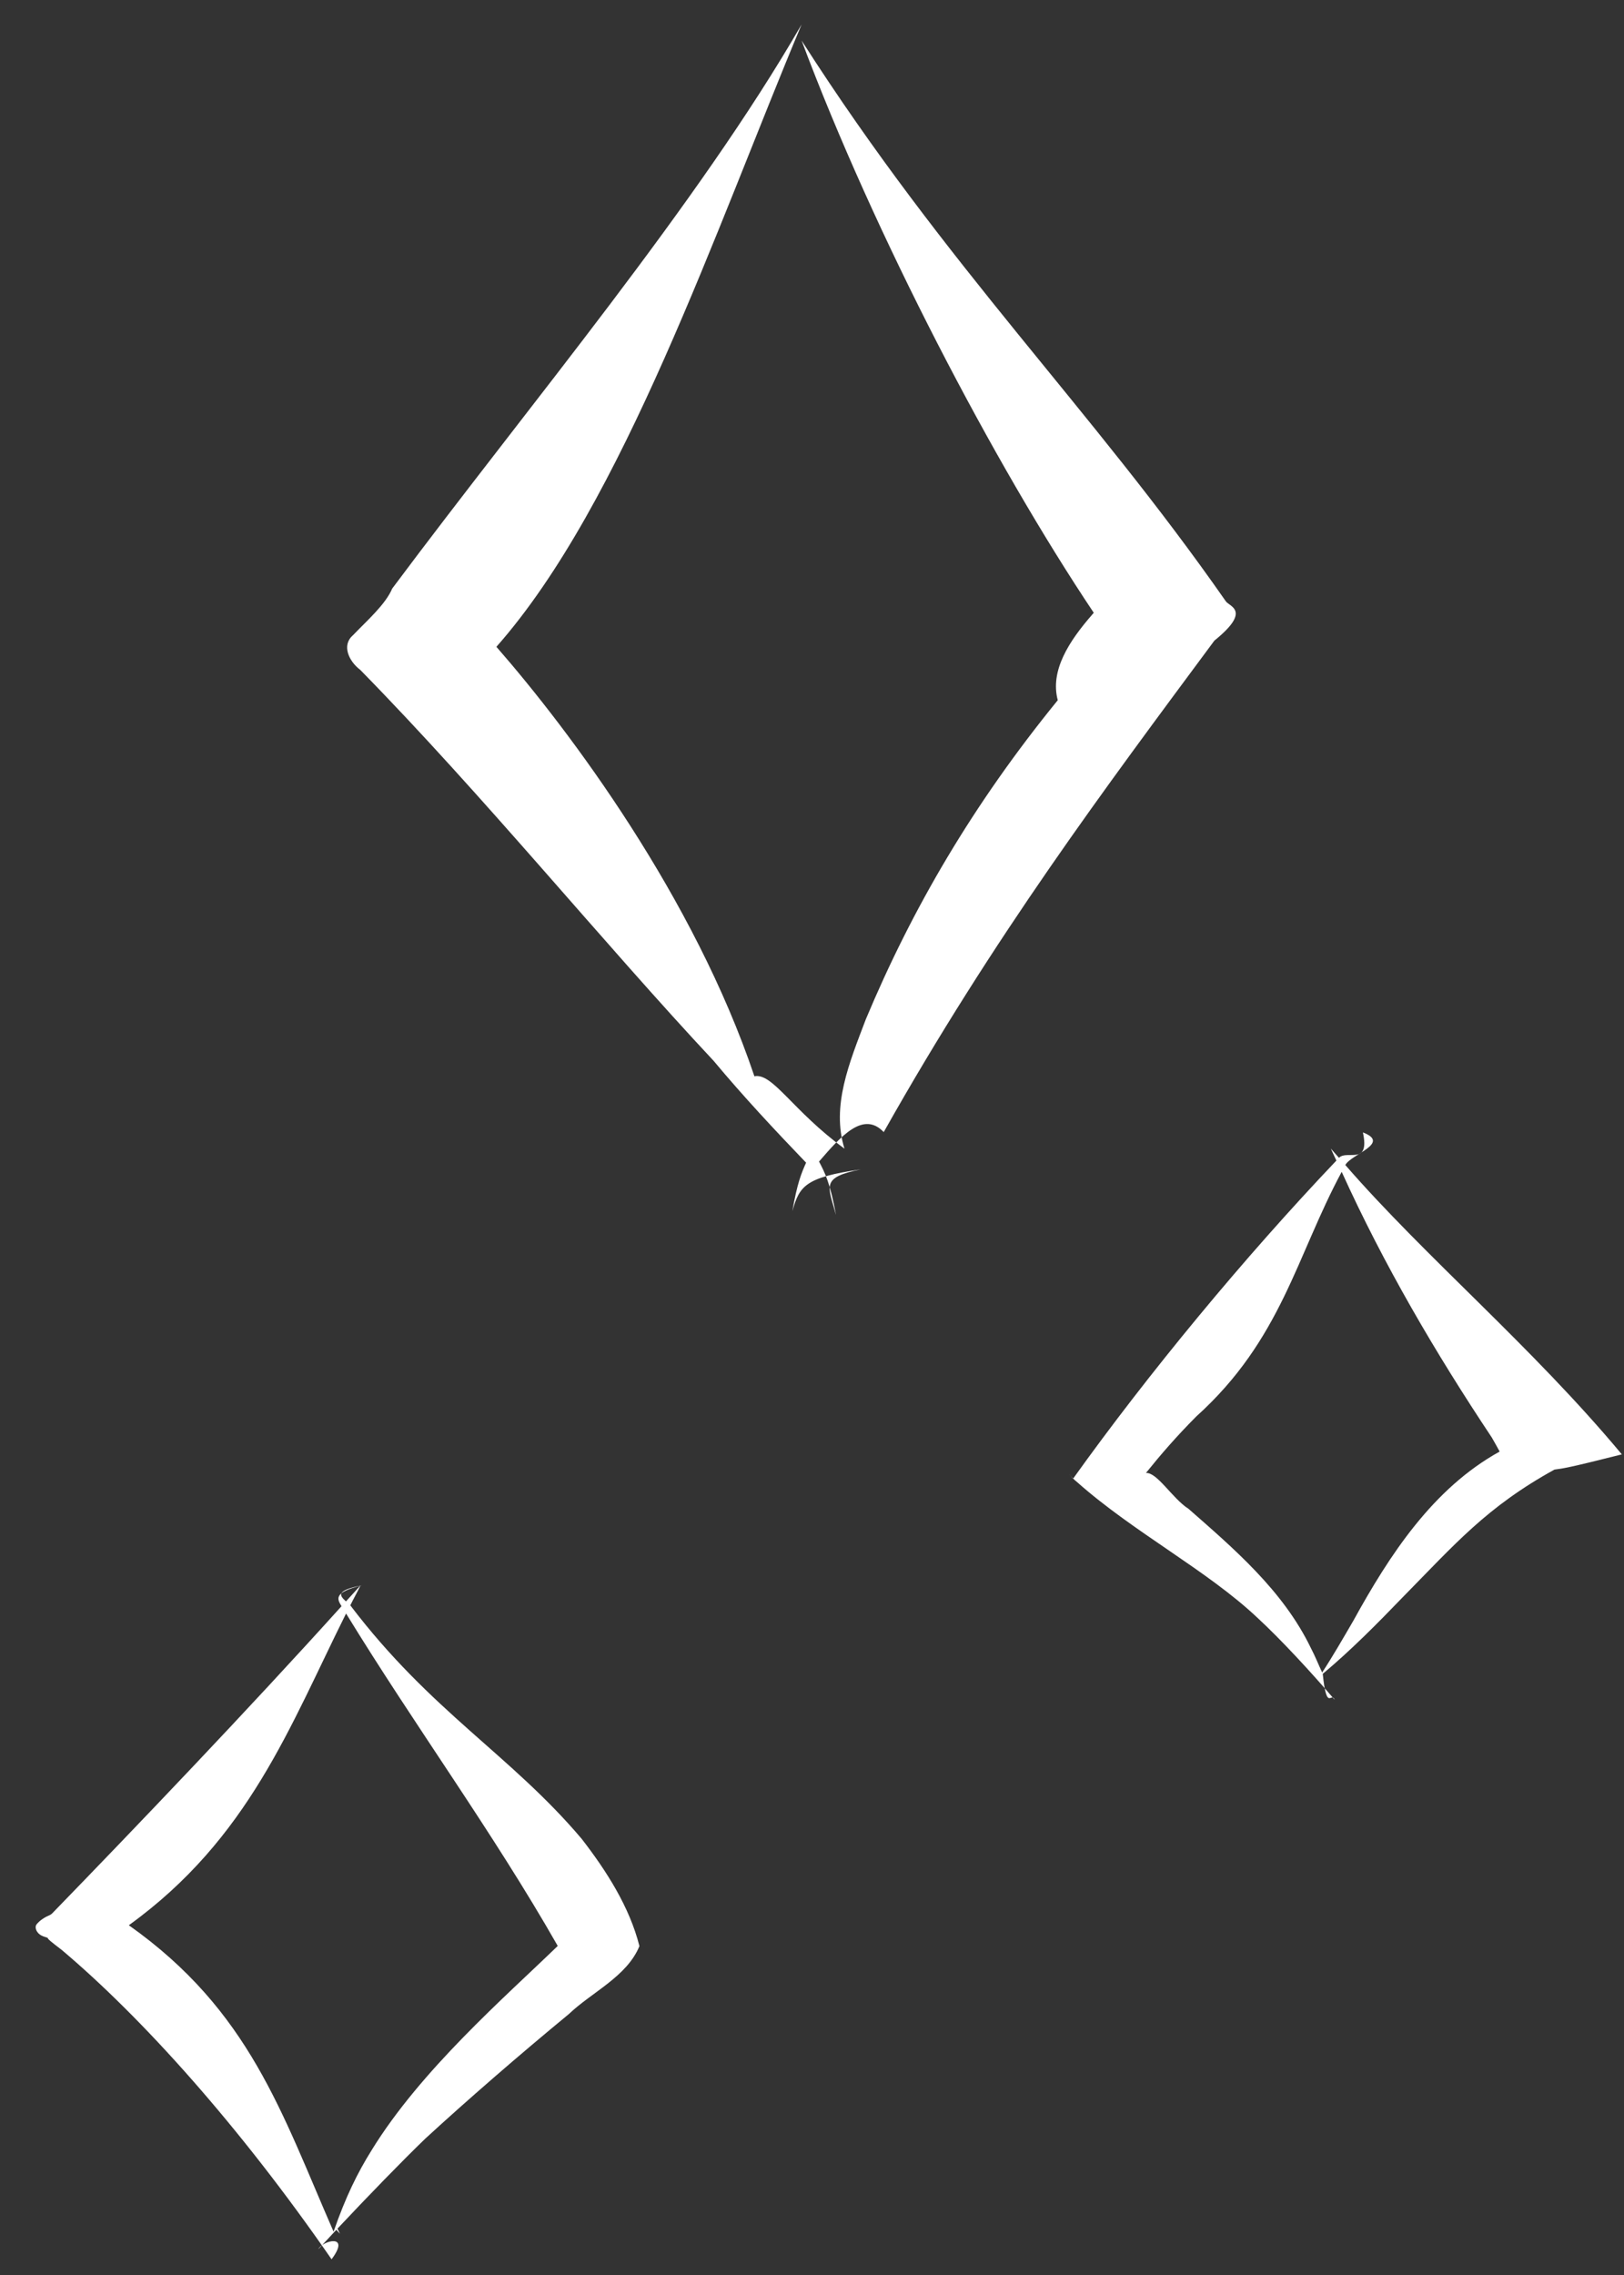 <svg 
 xmlns="http://www.w3.org/2000/svg"
 xmlns:xlink="http://www.w3.org/1999/xlink"
 width="30px" height="42px" viewbox="0 0 30 42">
<rect width="100%" height="100%" fill="#333333" stroke="none"/>
<path fill-rule="evenodd"  fill="rgb(255, 255, 255)"
 d="M29.96,26.850 C28.971,27.100 28.874,27.11 28.715,27.131 C27.464,27.821 26.880,28.504 25.909,29.491 C25.437,29.980 24.957,30.465 24.435,30.902 C24.509,31.62 24.591,31.218 24.656,31.381 C24.215,30.864 23.654,30.259 23.230,29.868 C22.305,28.993 20.938,28.287 19.895,27.360 C19.795,27.283 19.678,27.125 19.822,27.30 C21.211,25.359 22.984,23.215 24.687,21.426 C24.654,21.351 24.616,21.279 24.584,21.204 C24.633,21.262 24.685,21.318 24.735,21.375 C24.882,21.221 25.31,21.53 25.177,20.906 C25.70,21.107 24.960,21.307 24.852,21.508 C26.340,23.219 28.3,24.859 29.96,26.850 ZM27.558,26.539 C26.515,24.973 25.563,23.349 24.785,21.634 C23.946,23.193 23.67,24.733 22.1,26.149 C21.740,26.510 21.448,26.847 21.169,27.193 C21.376,27.180 21.649,27.653 21.952,27.854 C21.930,27.834 21.885,27.793 21.914,27.819 C22.787,28.585 23.699,29.357 24.216,30.426 C24.293,30.572 24.354,30.727 24.424,30.877 C24.627,30.567 24.811,30.245 24.998,29.925 C25.668,28.709 26.467,27.481 27.703,26.798 C27.655,26.711 27.608,26.624 27.558,26.539 ZM22.433,11.827 C20.406,14.561 18.362,17.283 16.325,20.9 C15.947,20.504 15.537,20.973 15.130,21.444 C15.235,21.643 15.338,21.843 15.443,22.43 C15.297,21.893 15.155,21.739 15.9,21.589 C14.881,21.735 14.768,21.893 14.637,22.36 C14.726,21.847 14.805,21.655 14.891,21.465 C14.304,20.854 13.726,20.236 13.183,19.585 C11.155,17.42 8.929,14.685 6.655,12.367 C6.444,12.208 6.307,11.913 6.518,11.730 C6.778,11.458 7.12,11.162 7.245,10.866 C9.812,7.428 12.89,3.776 14.808,0.451 C13.225,4.220 11.509,9.296 9.17,11.941 C10.546,13.516 12.823,16.568 13.936,19.87 C14.275,19.802 14.639,20.505 15.6,21.206 C15.355,20.419 15.688,19.624 15.994,18.818 C16.850,16.775 17.970,14.854 19.54,12.927 C19.394,12.380 19.749,11.837 20.173,11.350 C20.187,11.334 20.194,11.326 20.205,11.313 C18.358,8.555 16.149,4.329 14.808,0.749 C17.511,4.97 20.135,7.504 22.644,11.1 C22.705,11.198 23.13,11.264 22.433,11.827 ZM6.391,29.564 C6.479,29.467 6.576,29.363 6.661,29.267 C6.602,29.391 6.532,29.513 6.471,29.637 C7.962,31.6 9.438,32.401 10.747,33.950 C11.202,34.538 11.629,35.203 11.812,35.928 C11.582,36.490 10.935,36.776 10.509,37.182 C9.578,37.949 8.636,38.767 7.860,39.479 C7.436,39.887 6.788,40.554 6.234,41.144 C6.249,41.176 6.266,41.207 6.281,41.239 C6.259,41.215 6.236,41.190 6.213,41.166 C6.100,41.287 5.984,41.411 5.882,41.522 C5.953,41.367 6.49,41.224 6.125,41.71 C4.424,39.251 2.629,37.253 1.136,35.995 C0.947,35.852 0.876,35.793 0.881,35.776 C0.844,35.761 0.803,35.753 0.768,35.734 C0.697,35.701 0.631,35.607 0.671,35.533 C0.734,35.451 0.829,35.393 0.934,35.348 C0.944,35.341 0.954,35.334 0.960,35.328 C2.507,33.736 4.578,31.571 6.309,29.653 C6.231,29.524 6.146,29.398 6.69,29.267 C6.177,29.365 6.283,29.465 6.391,29.564 ZM2.380,35.543 C4.61,37.12 5.200,39.0 6.162,41.2 C6.384,40.560 6.603,40.115 6.865,39.696 C7.775,38.215 9.328,36.870 10.303,35.925 C9.101,33.817 7.661,31.859 6.393,29.788 C5.350,31.877 4.60,33.939 2.380,35.543 Z"/>
</svg>